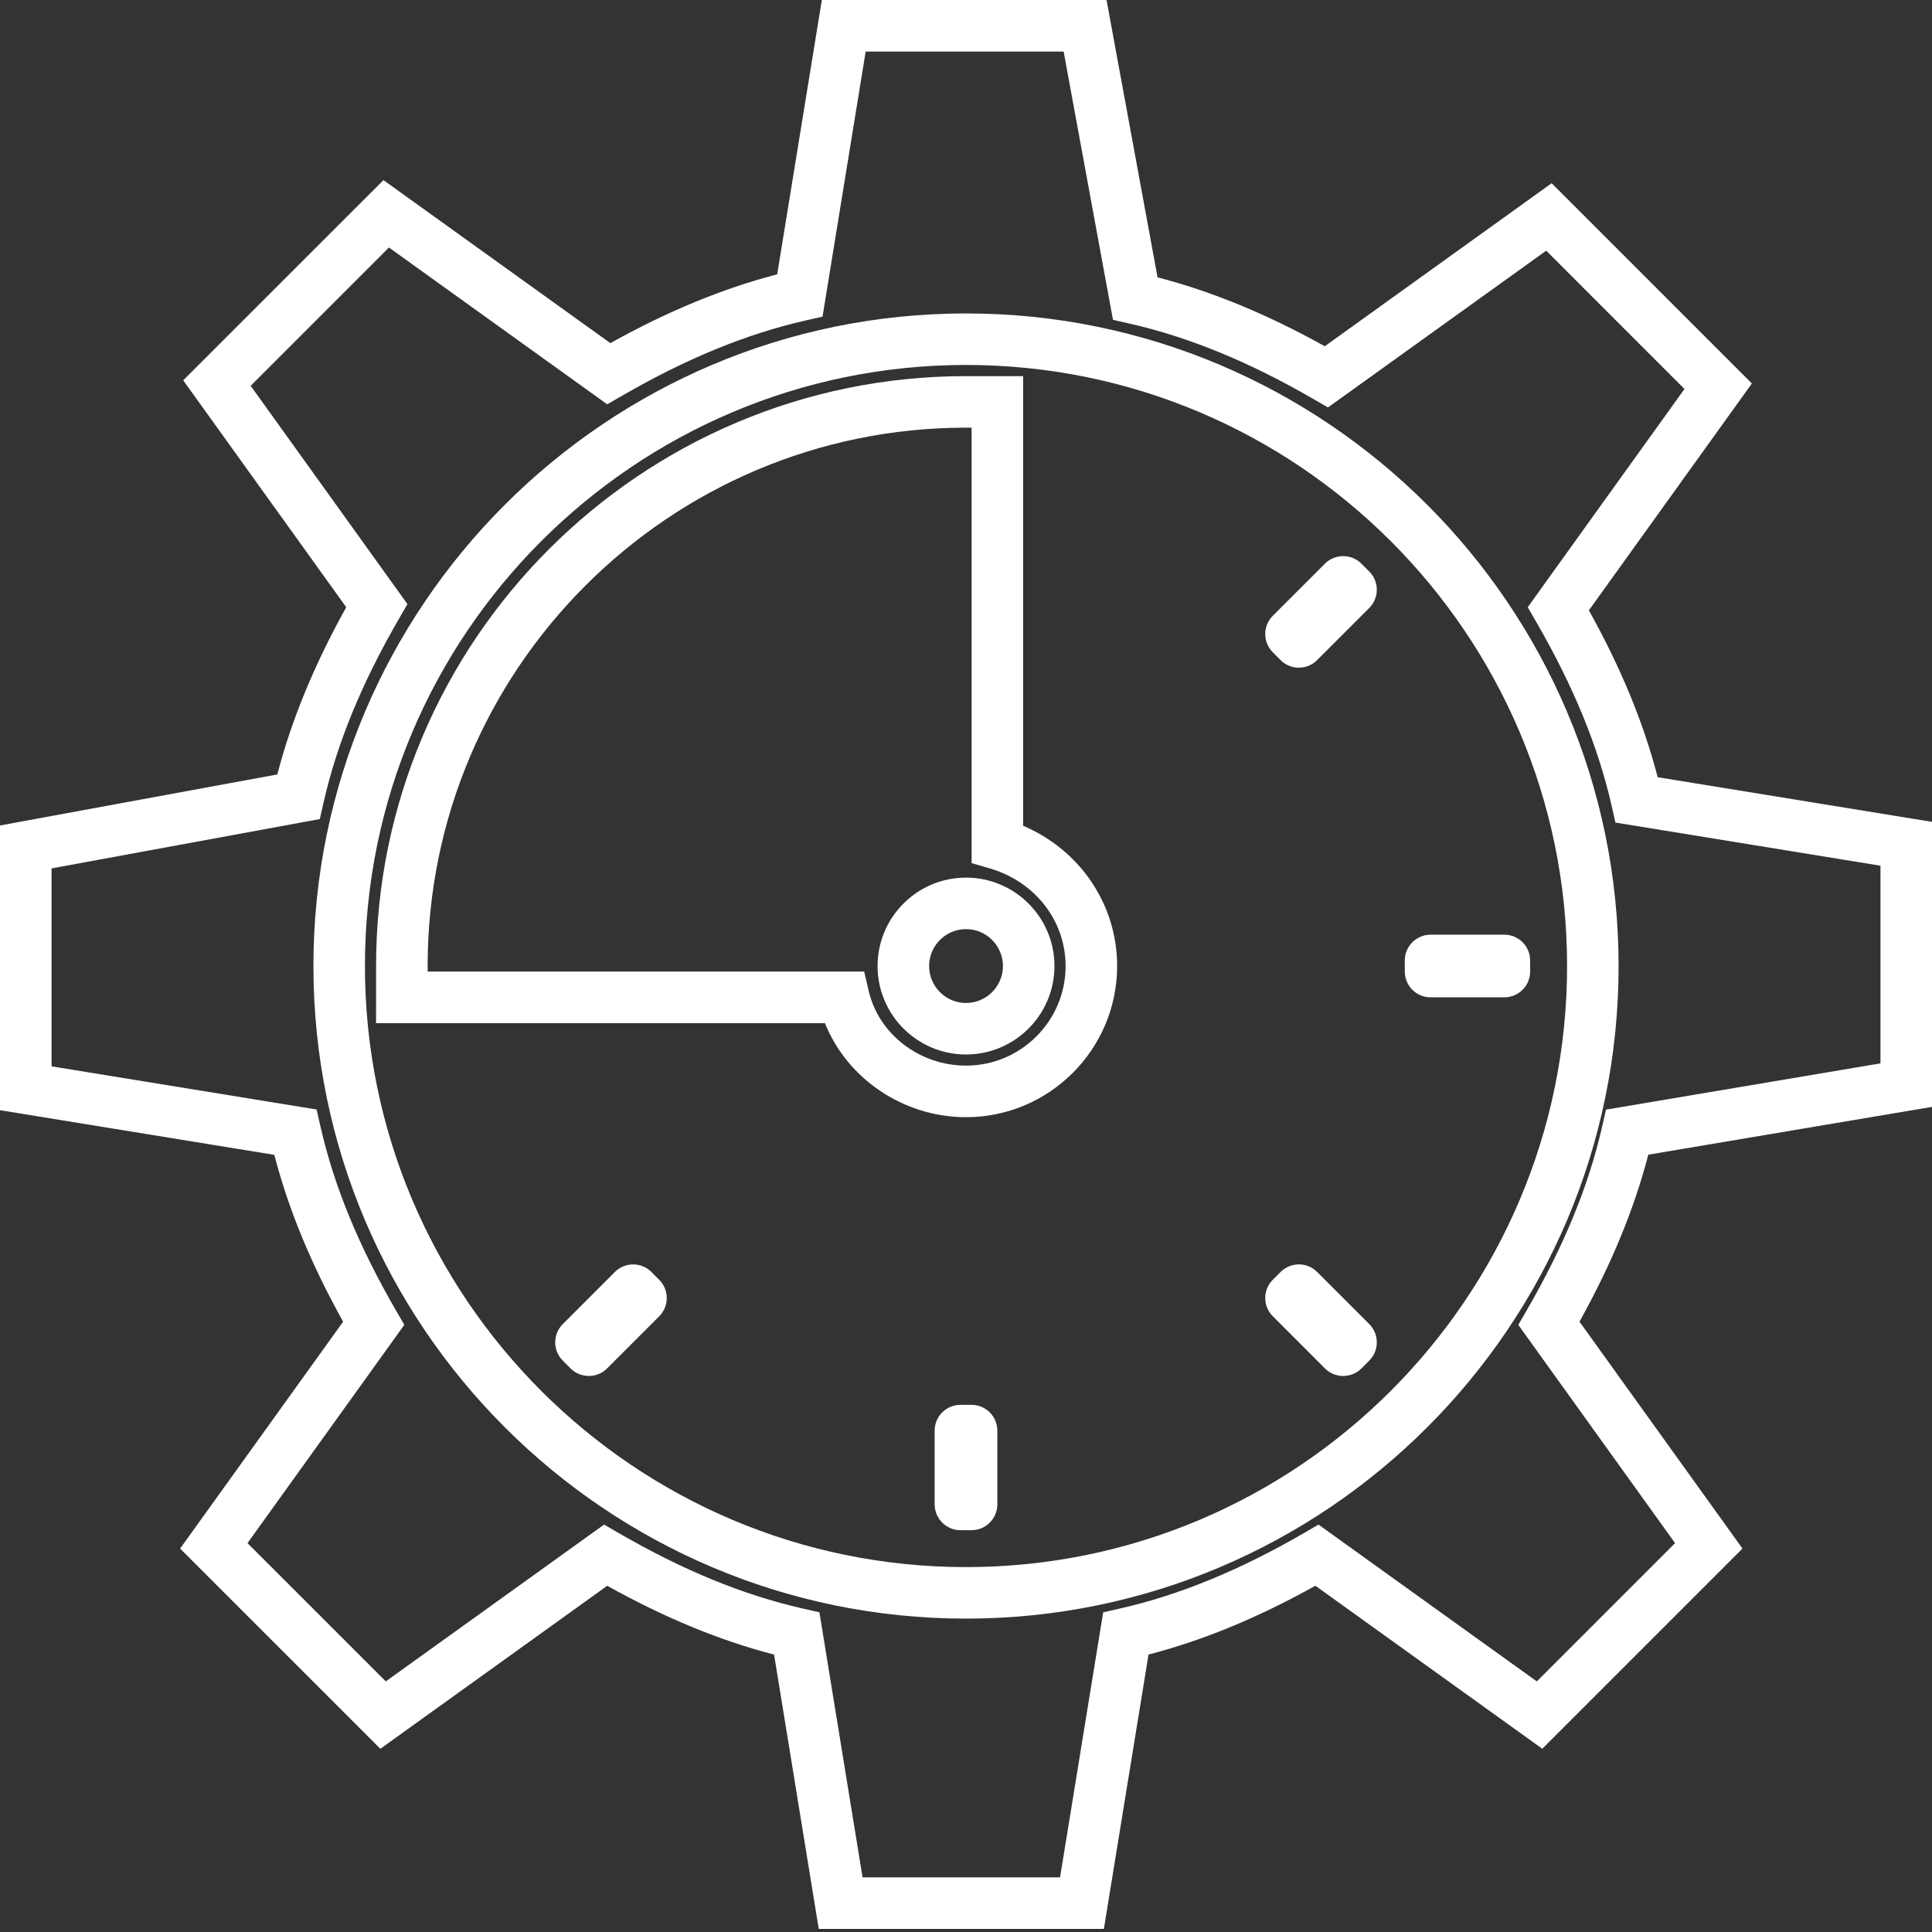 <svg width="110" height="110" viewBox="0 0 110 110" fill="none" xmlns="http://www.w3.org/2000/svg">
<rect x="0" y="0" width="110" height="110" fill="#333333" stroke="none"/>
<path d="M62.85 109.823H46.616L44.073 94.206C40.98 93.403 37.855 92.115 34.573 90.288L21.655 99.569L10.255 88.17L19.536 75.252C17.709 71.971 16.421 68.846 15.619 65.752L0 63.21V46.999L15.79 44.094C16.593 40.996 17.884 37.864 19.713 34.573L10.431 21.654L21.832 10.256L34.751 19.536C38.032 17.71 41.158 16.422 44.25 15.62L46.792 0H63.002L65.906 15.791C69.003 16.593 72.135 17.884 75.428 19.713L88.345 10.432L99.745 21.833L90.465 34.75C92.291 38.032 93.579 41.157 94.381 44.251L110 46.793V63.021L93.847 65.743C93.044 68.839 91.756 71.966 89.929 75.249L99.209 88.168L87.811 99.566L74.892 90.286C71.609 92.114 68.484 93.402 65.392 94.203L62.85 109.823ZM49.111 106.888H60.355L62.811 91.799L63.774 91.58C67.151 90.814 70.577 89.407 74.25 87.281L75.07 86.804L87.499 95.732L95.371 87.86L86.445 75.432L86.921 74.611C89.046 70.939 90.454 67.512 91.221 64.136L91.439 63.178L107.066 60.543V49.29L91.975 46.833L91.757 45.868C90.99 42.492 89.583 39.066 87.457 35.394L86.982 34.573L95.907 22.147L88.035 14.273L75.609 23.198L74.788 22.722C71.109 20.595 67.684 19.189 64.312 18.424L63.368 18.21L60.559 2.936H49.288L46.832 18.027L45.87 18.246C42.493 19.013 39.067 20.419 35.394 22.546L34.573 23.02L22.144 14.092L14.272 21.966L23.198 34.395L22.723 35.216C20.596 38.89 19.189 42.316 18.422 45.691L18.209 46.634L2.936 49.443V60.713L18.026 63.17L18.245 64.135C19.012 67.511 20.418 70.938 22.544 74.61L23.02 75.431L14.092 87.859L21.966 95.731L34.395 86.803L35.215 87.279C38.888 89.406 42.315 90.812 45.689 91.579L46.654 91.798L49.111 106.888ZM55.001 92.157C34.513 92.157 17.845 75.491 17.845 55.002C17.845 34.515 34.513 17.846 55.001 17.846C75.489 17.846 92.156 34.515 92.156 55.002C92.156 75.49 75.489 92.157 55.001 92.157ZM55.001 20.779C36.131 20.779 20.778 36.132 20.778 55.001C20.778 73.871 36.131 89.224 55.001 89.224C73.871 89.224 89.223 73.871 89.223 55.001C89.222 36.132 73.871 20.779 55.001 20.779Z" fill="#ffffff"/>
<path d="M55.001 63.608C51.435 63.608 48.231 61.415 46.969 58.253H21.412V55.001C21.412 36.483 36.479 21.415 54.999 21.415H58.252V47.014C61.495 48.403 63.605 51.49 63.605 55.002C63.605 59.746 59.744 63.608 55.001 63.608ZM24.347 55.318H49.204L49.468 56.45C50.046 58.896 52.37 60.672 55.001 60.672C58.128 60.672 60.671 58.128 60.671 55.001C60.671 52.436 58.943 50.205 56.372 49.449L55.319 49.141V24.349H55.002C38.1 24.349 24.348 38.098 24.348 55.001V55.318H24.347ZM55.001 60.038C52.224 60.038 49.965 57.781 49.965 55.002C49.965 52.225 52.224 49.968 55.001 49.968C57.777 49.968 60.037 52.225 60.037 55.002C60.037 57.779 57.777 60.038 55.001 60.038ZM55.001 52.9C53.841 52.9 52.899 53.844 52.899 55.002C52.899 56.162 53.841 57.105 55.001 57.105C56.16 57.105 57.103 56.162 57.103 55.002C57.102 53.843 56.16 52.9 55.001 52.9Z" fill="#ffffff"/>
<path d="M79.983 54.684C79.983 53.877 80.644 53.217 81.45 53.217H85.652C86.461 53.217 87.12 53.878 87.12 54.684V55.318C87.12 56.126 86.46 56.784 85.652 56.784H81.45C80.642 56.784 79.983 56.125 79.983 55.318V54.684Z" fill="#ffffff"/>
<path d="M77.513 77.915C76.944 78.484 76.009 78.484 75.439 77.915L72.466 74.94C71.895 74.371 71.895 73.436 72.466 72.865L72.915 72.418C73.485 71.846 74.419 71.846 74.989 72.418L77.962 75.391C78.532 75.962 78.532 76.895 77.962 77.465L77.513 77.915Z" fill="#ffffff"/>
<path d="M53.215 81.452C53.215 80.644 53.876 79.986 54.682 79.986H55.316C56.124 79.986 56.784 80.645 56.784 81.452V85.654C56.784 86.463 56.123 87.123 55.316 87.123H54.682C53.875 87.123 53.215 86.462 53.215 85.654V81.452Z" fill="#ffffff"/>
<path d="M32.04 77.465C31.468 76.896 31.468 75.961 32.04 75.391L35.011 72.418C35.582 71.849 36.516 71.849 37.086 72.418L37.534 72.868C38.104 73.437 38.104 74.372 37.534 74.942L34.562 77.915C33.991 78.484 33.057 78.484 32.487 77.915L32.04 77.465Z" fill="#ffffff"/>
<path d="M77.96 32.539C78.532 33.111 78.532 34.043 77.96 34.614L74.989 37.586C74.418 38.158 73.484 38.158 72.913 37.586L72.466 37.137C71.895 36.567 71.895 35.633 72.466 35.062L75.437 32.092C76.008 31.52 76.942 31.52 77.512 32.092L77.96 32.539Z" fill="#ffffff"/>
</svg>
